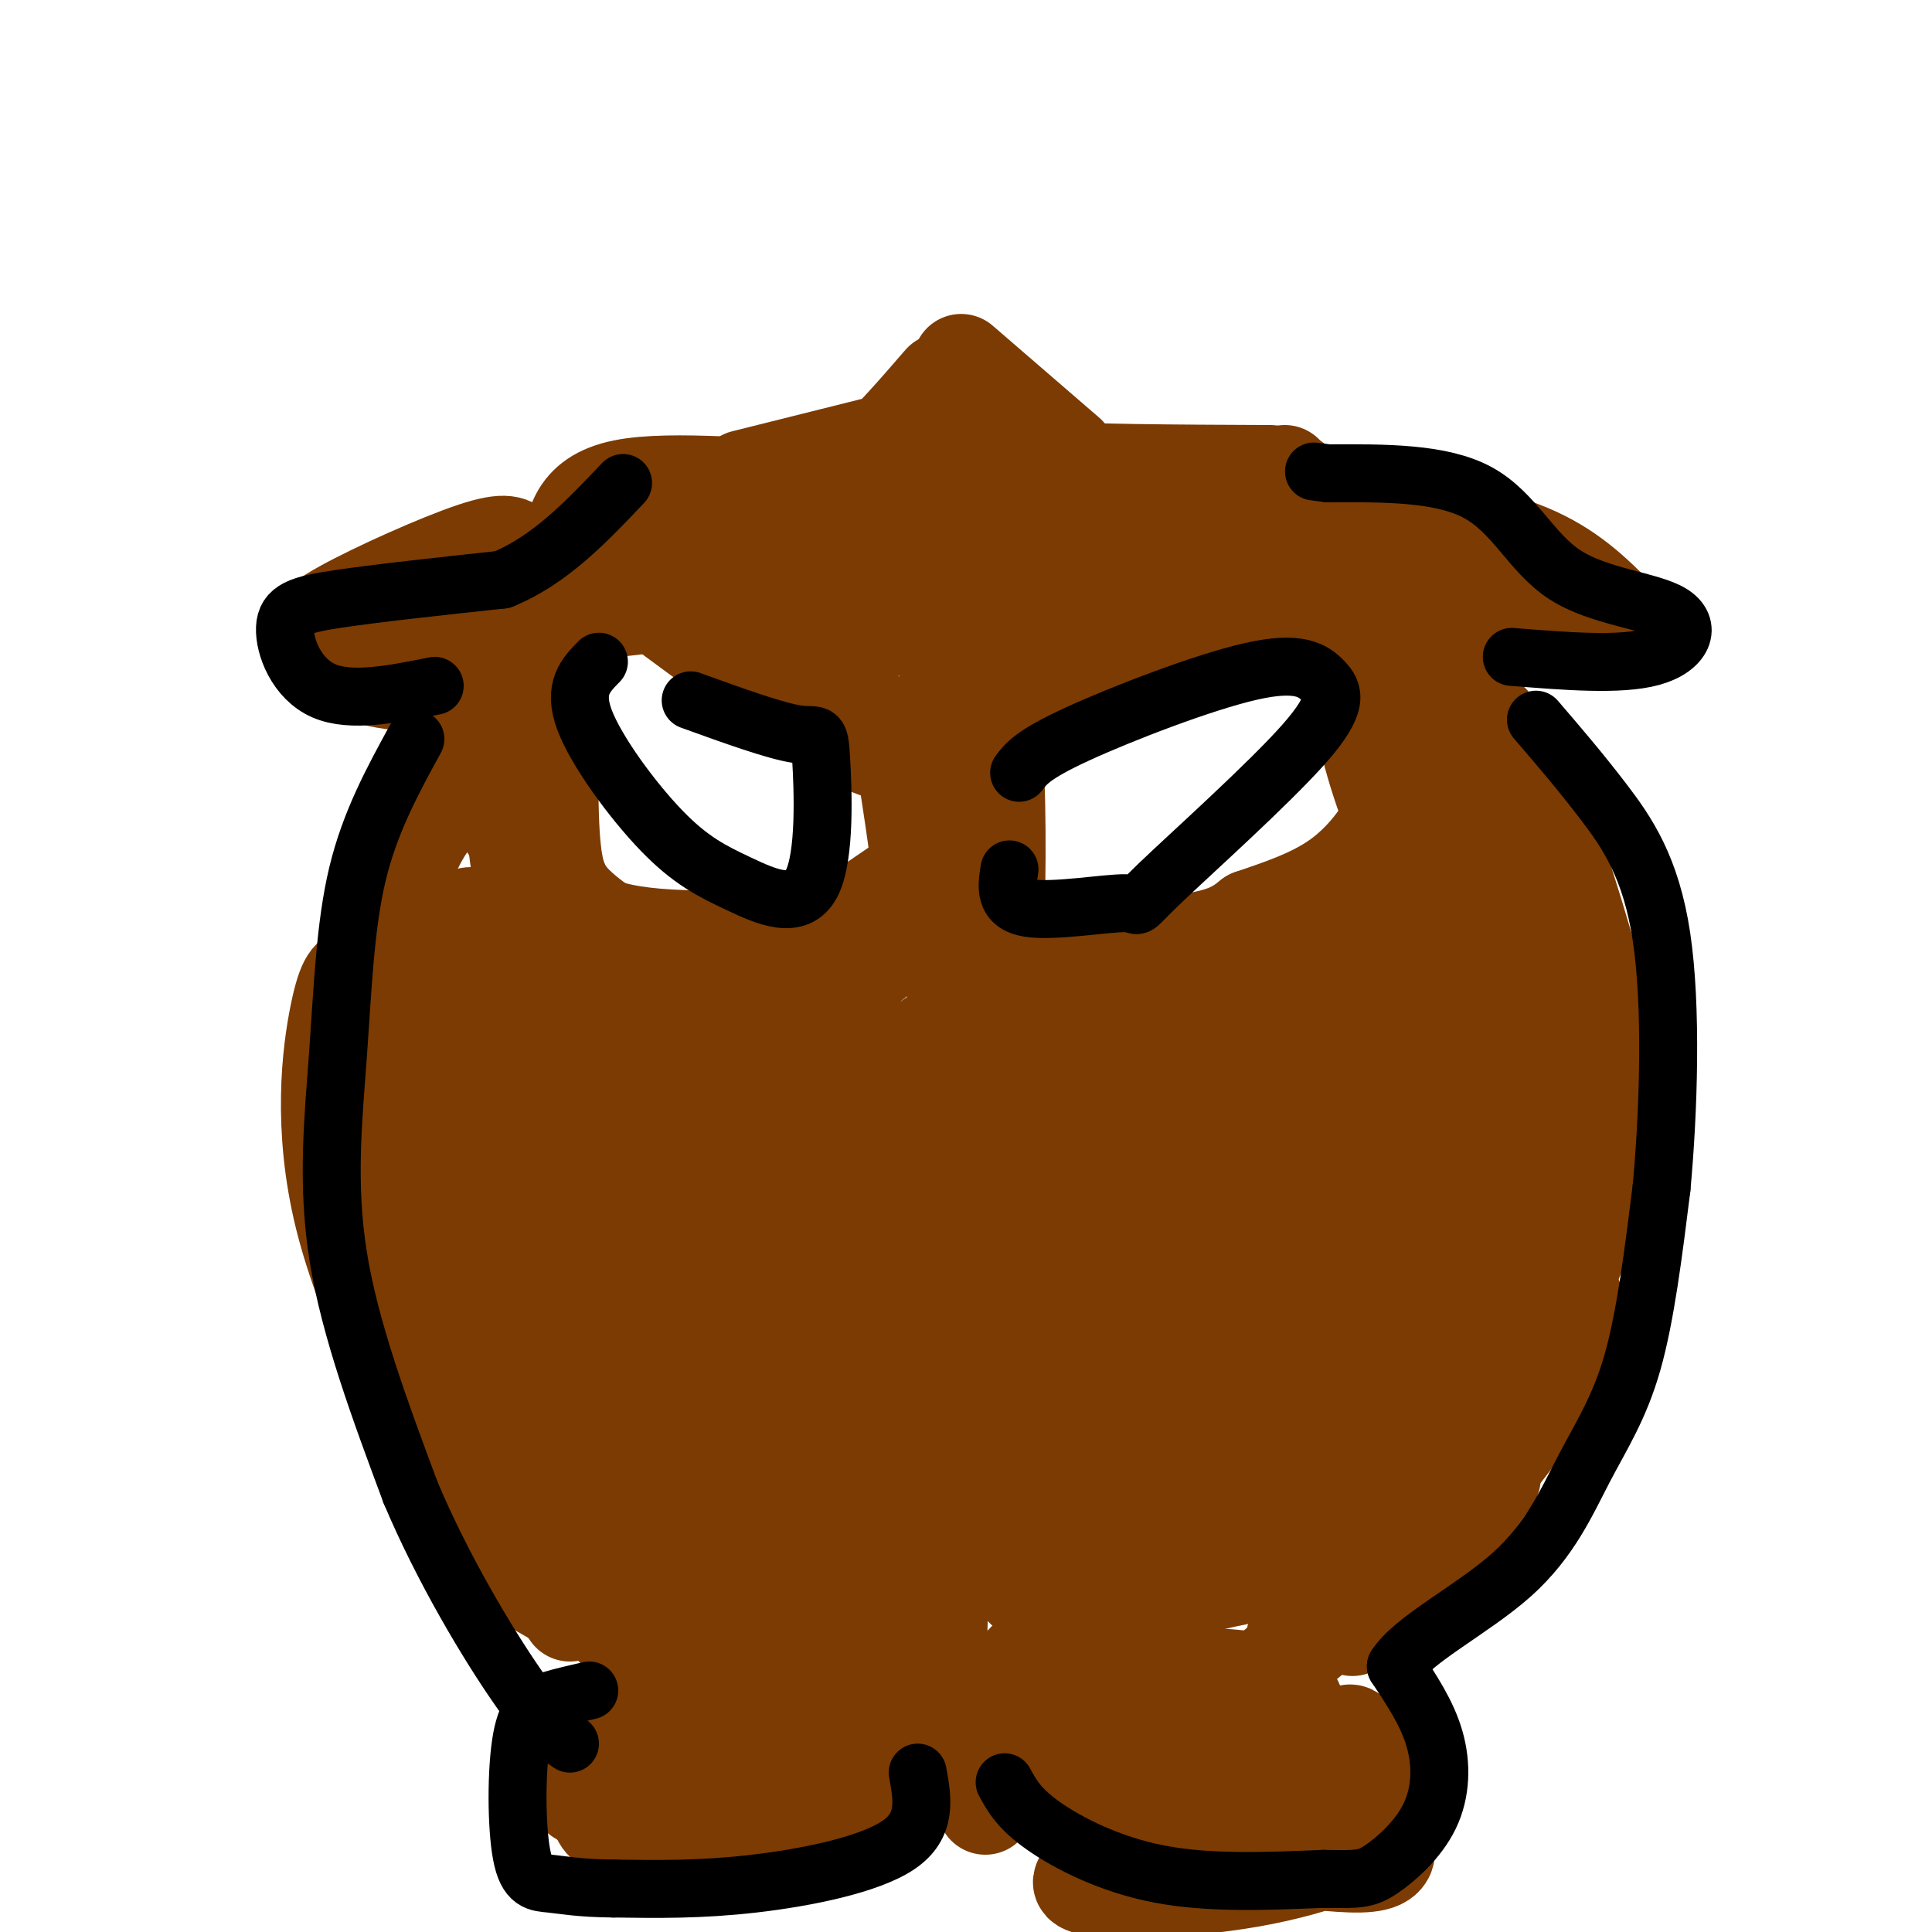 <svg viewBox='0 0 400 400' version='1.1' xmlns='http://www.w3.org/2000/svg' xmlns:xlink='http://www.w3.org/1999/xlink'><g fill='none' stroke='#7C3B02' stroke-width='20' stroke-linecap='round' stroke-linejoin='round'><path d='M302,241c0.535,2.656 1.070,5.311 -7,15c-8.070,9.689 -24.745,26.411 -36,36c-11.255,9.589 -17.089,12.044 -24,14c-6.911,1.956 -14.899,3.411 -16,4c-1.101,0.589 4.685,0.311 12,-4c7.315,-4.311 16.157,-12.656 25,-21'/><path d='M256,285c16.369,-13.917 44.792,-38.208 39,-36c-5.792,2.208 -45.798,30.917 -66,44c-20.202,13.083 -20.601,10.542 -21,8'/><path d='M208,301c-0.778,0.844 7.778,-1.044 26,-12c18.222,-10.956 46.111,-30.978 74,-51'/><path d='M308,238c6.131,-3.036 -15.542,14.875 -38,30c-22.458,15.125 -45.702,27.464 -47,27c-1.298,-0.464 19.351,-13.732 40,-27'/><path d='M263,268c10.089,-6.511 15.311,-9.289 22,-16c6.689,-6.711 14.844,-17.356 23,-28'/><path d='M322,180c-0.696,7.798 -1.393,15.595 -2,20c-0.607,4.405 -1.125,5.417 -6,15c-4.875,9.583 -14.107,27.738 -23,42c-8.893,14.262 -17.446,24.631 -26,35'/><path d='M310,160c1.887,4.756 3.774,9.512 6,21c2.226,11.488 4.792,29.708 -1,49c-5.792,19.292 -19.940,39.655 -30,54c-10.060,14.345 -16.030,22.673 -22,31'/><path d='M310,153c-1.080,-3.738 -2.159,-7.477 -3,4c-0.841,11.477 -1.442,38.169 0,47c1.442,8.831 4.927,-0.199 -7,14c-11.927,14.199 -39.265,51.628 -57,72c-17.735,20.372 -25.868,23.686 -34,27'/><path d='M318,176c1.250,-2.750 2.500,-5.500 3,8c0.500,13.500 0.250,43.250 0,73'/><path d='M321,257c-0.690,17.071 -2.417,23.250 -7,32c-4.583,8.750 -12.024,20.071 -21,30c-8.976,9.929 -19.488,18.464 -30,27'/><path d='M313,167c2.778,6.756 5.556,13.511 8,24c2.444,10.489 4.556,24.711 1,41c-3.556,16.289 -12.778,34.644 -22,53'/><path d='M300,285c-6.667,13.833 -12.333,21.917 -18,30'/><path d='M318,186c2.311,11.356 4.622,22.711 6,34c1.378,11.289 1.822,22.511 0,33c-1.822,10.489 -5.911,20.244 -10,30'/><path d='M314,283c-2.833,7.000 -4.917,9.500 -7,12'/><path d='M318,164c5.644,17.000 11.289,34.000 14,47c2.711,13.000 2.489,22.000 0,32c-2.489,10.000 -7.244,21.000 -12,32'/><path d='M320,275c-3.733,9.289 -7.067,16.511 -14,26c-6.933,9.489 -17.467,21.244 -28,33'/><path d='M332,221c-8.044,28.311 -16.089,56.622 -24,74c-7.911,17.378 -15.689,23.822 -22,29c-6.311,5.178 -11.156,9.089 -16,13'/><path d='M324,275c0.000,0.000 -56.000,64.000 -56,64'/><path d='M309,306c-5.583,7.917 -11.167,15.833 -16,21c-4.833,5.167 -8.917,7.583 -13,10'/><path d='M326,269c-1.750,7.167 -3.500,14.333 -8,22c-4.500,7.667 -11.750,15.833 -19,24'/><path d='M270,324c-9.333,1.583 -18.667,3.167 -24,5c-5.333,1.833 -6.667,3.917 -8,6'/><path d='M277,323c-14.500,1.750 -29.000,3.500 -39,8c-10.000,4.500 -15.500,11.750 -21,19'/><path d='M217,350c-5.667,7.167 -9.333,15.583 -13,24'/><path d='M195,361c-0.500,-12.583 -1.000,-25.167 0,-32c1.000,-6.833 3.500,-7.917 6,-9'/><path d='M205,358c-0.204,-2.287 -0.408,-4.574 1,-7c1.408,-2.426 4.429,-4.990 9,-10c4.571,-5.010 10.692,-12.464 20,-20c9.308,-7.536 21.802,-15.153 20,-13c-1.802,2.153 -17.901,14.077 -34,26'/><path d='M221,334c3.060,-2.036 27.708,-20.125 37,-28c9.292,-7.875 3.226,-5.536 -7,0c-10.226,5.536 -24.613,14.268 -39,23'/><path d='M211,359c-10.667,-10.833 -21.333,-21.667 -28,-27c-6.667,-5.333 -9.333,-5.167 -12,-5'/><path d='M171,327c-9.644,-1.889 -27.756,-4.111 -38,-3c-10.244,1.111 -12.622,5.556 -15,10'/><path d='M191,339c-13.400,-4.111 -26.800,-8.222 -37,-10c-10.200,-1.778 -17.200,-1.222 -21,0c-3.800,1.222 -4.400,3.111 -5,5'/><path d='M128,334c-1.000,1.333 -1.000,2.167 -1,3'/><path d='M124,328c-1.533,1.267 -3.067,2.533 -9,-2c-5.933,-4.533 -16.267,-14.867 -22,-25c-5.733,-10.133 -6.867,-20.067 -8,-30'/><path d='M85,271c-2.800,-8.978 -5.800,-16.422 -7,-25c-1.200,-8.578 -0.600,-18.289 0,-28'/><path d='M78,218c0.667,-11.333 2.333,-25.667 5,-35c2.667,-9.333 6.333,-13.667 10,-18'/><path d='M93,165c1.333,-3.600 -0.333,-3.600 0,-4c0.333,-0.400 2.667,-1.200 5,-2'/><path d='M121,265c0.277,3.208 0.554,6.415 6,8c5.446,1.585 16.062,1.546 27,6c10.938,4.454 22.200,13.400 38,18c15.800,4.600 36.138,4.854 27,7c-9.138,2.146 -47.754,6.185 -53,8c-5.246,1.815 22.877,1.408 51,1'/><path d='M217,313c10.971,0.789 12.897,2.262 9,0c-3.897,-2.262 -13.619,-8.258 -33,-11c-19.381,-2.742 -48.422,-2.230 -38,-1c10.422,1.230 60.306,3.177 65,4c4.694,0.823 -35.802,0.521 -48,1c-12.198,0.479 3.901,1.740 20,3'/><path d='M192,309c11.598,2.724 30.592,8.034 31,11c0.408,2.966 -17.772,3.586 -40,0c-22.228,-3.586 -48.506,-11.379 -39,-13c9.506,-1.621 54.796,2.930 67,5c12.204,2.070 -8.677,1.658 -26,0c-17.323,-1.658 -31.087,-4.562 -42,-8c-10.913,-3.438 -18.975,-7.411 -19,-9c-0.025,-1.589 7.988,-0.795 16,0'/><path d='M140,295c8.197,2.436 20.691,8.527 23,11c2.309,2.473 -5.567,1.327 -10,1c-4.433,-0.327 -5.423,0.165 -12,-6c-6.577,-6.165 -18.741,-18.986 -22,-24c-3.259,-5.014 2.388,-2.219 6,0c3.612,2.219 5.191,3.864 7,8c1.809,4.136 3.849,10.763 5,16c1.151,5.237 1.411,9.084 -4,3c-5.411,-6.084 -16.495,-22.100 -21,-26c-4.505,-3.900 -2.430,4.314 0,11c2.430,6.686 5.215,11.843 8,17'/><path d='M120,306c3.161,7.030 7.065,16.104 2,7c-5.065,-9.104 -19.099,-36.388 -23,-45c-3.901,-8.612 2.332,1.446 7,10c4.668,8.554 7.770,15.603 9,17c1.230,1.397 0.588,-2.859 -4,-9c-4.588,-6.141 -13.122,-14.168 -18,-17c-4.878,-2.832 -6.101,-0.471 0,7c6.101,7.471 19.527,20.050 27,26c7.473,5.950 8.992,5.271 13,5c4.008,-0.271 10.504,-0.136 17,0'/><path d='M150,307c4.691,-0.827 7.920,-2.894 0,-15c-7.920,-12.106 -26.988,-34.250 -33,-40c-6.012,-5.750 1.030,4.894 10,15c8.970,10.106 19.866,19.673 29,26c9.134,6.327 16.507,9.414 26,12c9.493,2.586 21.107,4.671 25,4c3.893,-0.671 0.064,-4.097 -5,-9c-5.064,-4.903 -11.363,-11.281 -25,-16c-13.637,-4.719 -34.610,-7.777 -34,-7c0.610,0.777 22.805,5.388 45,10'/><path d='M188,287c19.501,2.711 45.753,4.490 41,4c-4.753,-0.490 -40.510,-3.247 -49,-2c-8.490,1.247 10.289,6.499 25,9c14.711,2.501 25.356,2.250 36,2'/><path d='M249,279c0.000,0.000 -44.000,16.000 -44,16'/><path d='M89,226c-0.302,8.855 -0.603,17.710 -1,24c-0.397,6.290 -0.888,10.014 5,19c5.888,8.986 18.156,23.233 25,29c6.844,5.767 8.266,3.053 1,-12c-7.266,-15.053 -23.219,-42.444 -28,-51c-4.781,-8.556 1.609,1.722 8,12'/><path d='M99,247c6.667,6.333 19.333,16.167 32,26'/><path d='M108,256c-7.259,-10.837 -14.518,-21.674 -18,-30c-3.482,-8.326 -3.187,-14.140 -4,-16c-0.813,-1.860 -2.733,0.233 0,8c2.733,7.767 10.121,21.206 16,31c5.879,9.794 10.251,15.941 15,21c4.749,5.059 9.874,9.029 15,13'/><path d='M132,283c4.600,3.578 8.600,6.022 12,7c3.400,0.978 6.200,0.489 9,0'/><path d='M84,201c-2.440,-0.815 -4.881,-1.631 2,9c6.881,10.631 23.083,32.708 33,45c9.917,12.292 13.548,14.798 20,18c6.452,3.202 15.726,7.101 25,11'/><path d='M84,197c-0.810,3.006 -1.619,6.012 8,19c9.619,12.988 29.667,35.958 43,48c13.333,12.042 19.952,13.155 26,14c6.048,0.845 11.524,1.423 17,2'/><path d='M74,202c-1.200,0.089 -2.400,0.178 -4,8c-1.600,7.822 -3.600,23.378 1,42c4.600,18.622 15.800,40.311 27,62'/><path d='M98,314c5.489,12.044 5.711,11.156 8,12c2.289,0.844 6.644,3.422 11,6'/><path d='M150,353c-7.476,0.177 -14.951,0.354 -19,1c-4.049,0.646 -4.671,1.762 -5,4c-0.329,2.238 -0.364,5.599 2,8c2.364,2.401 7.128,3.841 13,5c5.872,1.159 12.851,2.038 17,0c4.149,-2.038 5.469,-6.994 5,-10c-0.469,-3.006 -2.728,-4.062 -9,-4c-6.272,0.062 -16.557,1.244 -22,3c-5.443,1.756 -6.042,4.088 -7,7c-0.958,2.912 -2.274,6.403 0,8c2.274,1.597 8.137,1.298 14,1'/><path d='M139,376c6.723,-0.360 16.531,-1.762 23,-5c6.469,-3.238 9.599,-8.314 4,-11c-5.599,-2.686 -19.928,-2.983 -31,0c-11.072,2.983 -18.886,9.247 -15,12c3.886,2.753 19.472,1.995 28,0c8.528,-1.995 9.998,-5.228 12,-8c2.002,-2.772 4.537,-5.083 1,-7c-3.537,-1.917 -13.144,-3.439 -19,-3c-5.856,0.439 -7.959,2.840 -9,6c-1.041,3.160 -1.021,7.080 -1,11'/><path d='M132,371c5.425,2.354 19.487,2.741 26,0c6.513,-2.741 5.479,-8.608 3,-12c-2.479,-3.392 -6.401,-4.308 -10,-5c-3.599,-0.692 -6.874,-1.161 -11,0c-4.126,1.161 -9.105,3.953 -11,7c-1.895,3.047 -0.708,6.349 3,8c3.708,1.651 9.937,1.650 16,-1c6.063,-2.650 11.959,-7.948 16,-12c4.041,-4.052 6.228,-6.859 2,-9c-4.228,-2.141 -14.869,-3.615 -23,-1c-8.131,2.615 -13.752,9.319 -16,13c-2.248,3.681 -1.124,4.341 0,5'/><path d='M127,364c0.962,2.291 3.367,5.520 9,7c5.633,1.480 14.493,1.211 22,0c7.507,-1.211 13.661,-3.365 20,-7c6.339,-3.635 12.864,-8.753 5,-11c-7.864,-2.247 -30.117,-1.624 -41,0c-10.883,1.624 -10.395,4.251 -10,7c0.395,2.749 0.696,5.622 0,7c-0.696,1.378 -2.388,1.260 4,2c6.388,0.740 20.855,2.336 29,2c8.145,-0.336 9.967,-2.606 13,-5c3.033,-2.394 7.278,-4.914 1,-6c-6.278,-1.086 -23.079,-0.739 -31,0c-7.921,0.739 -6.960,1.869 -6,3'/><path d='M142,363c-1.406,1.077 -1.921,2.270 -1,4c0.921,1.730 3.278,3.997 7,5c3.722,1.003 8.810,0.743 13,0c4.190,-0.743 7.483,-1.968 9,-4c1.517,-2.032 1.257,-4.871 1,-7c-0.257,-2.129 -0.512,-3.548 -8,-4c-7.488,-0.452 -22.210,0.064 -29,2c-6.790,1.936 -5.648,5.292 -7,9c-1.352,3.708 -5.197,7.767 -1,10c4.197,2.233 16.438,2.640 25,0c8.562,-2.640 13.446,-8.326 12,-11c-1.446,-2.674 -9.223,-2.337 -17,-2'/><path d='M146,365c-4.666,-0.683 -7.830,-1.391 -12,0c-4.170,1.391 -9.346,4.881 -6,7c3.346,2.119 15.214,2.866 23,2c7.786,-0.866 11.489,-3.346 6,-5c-5.489,-1.654 -20.170,-2.484 -28,-2c-7.830,0.484 -8.809,2.281 -8,4c0.809,1.719 3.404,3.359 6,5'/><path d='M178,375c0.000,0.000 -20.000,4.000 -20,4'/><path d='M176,380c0.000,0.000 -27.000,0.000 -27,0'/><path d='M170,381c0.000,0.000 -22.000,-2.000 -22,-2'/><path d='M242,361c-3.974,-0.635 -7.947,-1.270 -11,0c-3.053,1.270 -5.185,4.446 -7,7c-1.815,2.554 -3.312,4.487 0,6c3.312,1.513 11.434,2.606 18,1c6.566,-1.606 11.577,-5.910 15,-9c3.423,-3.090 5.258,-4.967 0,-6c-5.258,-1.033 -17.608,-1.222 -24,0c-6.392,1.222 -6.826,3.855 -9,6c-2.174,2.145 -6.088,3.802 0,5c6.088,1.198 22.178,1.938 31,1c8.822,-0.938 10.378,-3.554 11,-6c0.622,-2.446 0.311,-4.723 0,-7'/><path d='M266,359c-6.101,-1.534 -21.354,-1.867 -30,1c-8.646,2.867 -10.685,8.936 -8,12c2.685,3.064 10.095,3.122 17,2c6.905,-1.122 13.304,-3.425 18,-8c4.696,-4.575 7.689,-11.422 4,-15c-3.689,-3.578 -14.060,-3.886 -19,-4c-4.940,-0.114 -4.448,-0.035 -7,4c-2.552,4.035 -8.148,12.026 -7,16c1.148,3.974 9.040,3.931 14,2c4.960,-1.931 6.989,-5.751 9,-9c2.011,-3.249 4.003,-5.928 2,-8c-2.003,-2.072 -8.002,-3.536 -14,-5'/><path d='M245,347c-4.196,-0.271 -7.686,1.553 -10,4c-2.314,2.447 -3.451,5.517 -4,8c-0.549,2.483 -0.509,4.378 6,5c6.509,0.622 19.489,-0.028 26,-1c6.511,-0.972 6.554,-2.266 0,-3c-6.554,-0.734 -19.704,-0.907 -27,0c-7.296,0.907 -8.739,2.892 -13,5c-4.261,2.108 -11.339,4.337 -2,6c9.339,1.663 35.097,2.761 41,3c5.903,0.239 -8.048,-0.380 -22,-1'/><path d='M240,373c-5.119,0.154 -6.917,1.038 -9,2c-2.083,0.962 -4.450,2.001 0,3c4.450,0.999 15.719,1.959 27,1c11.281,-0.959 22.576,-3.835 13,-5c-9.576,-1.165 -40.022,-0.619 -44,0c-3.978,0.619 18.511,1.309 41,2'/><path d='M268,376c10.547,1.269 16.413,3.440 19,2c2.587,-1.440 1.895,-6.491 1,-9c-0.895,-2.509 -1.992,-2.477 -4,-5c-2.008,-2.523 -4.925,-7.602 -5,-4c-0.075,3.602 2.693,15.886 2,18c-0.693,2.114 -4.846,-5.943 -9,-14'/><path d='M272,364c3.479,2.455 16.677,15.593 15,20c-1.677,4.407 -18.228,0.081 -34,0c-15.772,-0.081 -30.764,4.081 -29,6c1.764,1.919 20.282,1.593 35,-1c14.718,-2.593 25.634,-7.455 28,-10c2.366,-2.545 -3.817,-2.772 -10,-3'/><path d='M277,376c-7.631,-0.298 -21.708,0.458 -25,-1c-3.292,-1.458 4.202,-5.131 4,-7c-0.202,-1.869 -8.101,-1.935 -16,-2'/><path d='M103,168c17.042,24.363 34.083,48.726 38,56c3.917,7.274 -5.292,-2.542 -13,-16c-7.708,-13.458 -13.917,-30.560 -15,-32c-1.083,-1.440 2.958,12.780 7,27'/><path d='M120,203c2.368,6.939 4.789,10.788 2,8c-2.789,-2.788 -10.789,-12.212 -14,-29c-3.211,-16.788 -1.632,-40.939 -1,-50c0.632,-9.061 0.316,-3.030 0,3'/><path d='M107,135c-0.143,6.571 -0.500,21.500 0,31c0.500,9.500 1.857,13.571 3,6c1.143,-7.571 2.071,-26.786 3,-46'/><path d='M113,126c0.429,-7.930 0.002,-4.754 -3,-4c-3.002,0.754 -8.577,-0.912 -15,0c-6.423,0.912 -13.692,4.404 -17,7c-3.308,2.596 -2.654,4.298 -2,6'/><path d='M107,114c-0.974,-1.175 -1.949,-2.351 -9,0c-7.051,2.351 -20.179,8.228 -27,12c-6.821,3.772 -7.337,5.439 -5,8c2.337,2.561 7.525,6.018 15,7c7.475,0.982 17.238,-0.509 27,-2'/><path d='M108,139c6.000,-0.833 7.500,-1.917 9,-3'/><path d='M117,112c-2.622,1.378 -5.244,2.756 -3,3c2.244,0.244 9.356,-0.644 14,-3c4.644,-2.356 6.822,-6.178 9,-10'/><path d='M118,116c0.444,-6.467 0.889,-12.933 11,-15c10.111,-2.067 29.889,0.267 40,0c10.111,-0.267 10.556,-3.133 11,-6'/><path d='M180,95c4.333,-3.667 9.667,-9.833 15,-16'/><path d='M199,75c0.000,0.000 22.000,19.000 22,19'/><path d='M194,89c0.000,0.000 -40.000,10.000 -40,10'/><path d='M200,95c-2.982,1.911 -5.964,3.821 -8,7c-2.036,3.179 -3.125,7.625 -2,10c1.125,2.375 4.464,2.679 8,1c3.536,-1.679 7.268,-5.339 11,-9'/><path d='M213,93c-3.167,1.583 -6.333,3.167 2,4c8.333,0.833 28.167,0.917 48,1'/><path d='M266,98c0.156,3.622 0.311,7.244 1,10c0.689,2.756 1.911,4.644 7,6c5.089,1.356 14.044,2.178 23,3'/><path d='M271,105c1.167,2.250 2.333,4.500 7,7c4.667,2.500 12.833,5.250 21,8'/><path d='M267,99c0.000,0.000 19.000,13.000 19,13'/><path d='M288,107c11.000,2.167 22.000,4.333 30,8c8.000,3.667 13.000,8.833 18,14'/><path d='M316,130c0.000,0.000 -17.000,-3.000 -17,-3'/><path d='M320,123c0.000,0.000 -21.000,-1.000 -21,-1'/><path d='M323,123c-8.833,-0.250 -17.667,-0.500 -22,0c-4.333,0.500 -4.167,1.750 -4,3'/><path d='M321,128c0.000,0.000 -15.000,-1.000 -15,-1'/><path d='M321,131c0.000,0.000 -21.000,0.000 -21,0'/><path d='M281,110c-0.578,10.356 -1.156,20.711 0,31c1.156,10.289 4.044,20.511 8,30c3.956,9.489 8.978,18.244 14,27'/><path d='M292,137c-1.405,1.369 -2.810,2.738 -4,7c-1.190,4.262 -2.167,11.417 0,28c2.167,16.583 7.476,42.595 9,39c1.524,-3.595 -0.738,-36.798 -3,-70'/><path d='M294,141c-2.378,-14.356 -6.822,-15.244 -12,-17c-5.178,-1.756 -11.089,-4.378 -17,-7'/><path d='M296,196c-20.397,28.391 -40.794,56.782 -54,72c-13.206,15.218 -19.221,17.263 -19,17c0.221,-0.263 6.678,-2.833 12,-6c5.322,-3.167 9.510,-6.929 23,-22c13.490,-15.071 36.283,-41.449 41,-47c4.717,-5.551 -8.641,9.724 -22,25'/><path d='M277,235c-17.731,15.201 -51.058,40.703 -55,44c-3.942,3.297 21.500,-15.611 46,-38c24.500,-22.389 48.058,-48.259 31,-35c-17.058,13.259 -74.731,65.645 -84,73c-9.269,7.355 29.865,-30.323 69,-68'/><path d='M284,211c17.143,-15.964 25.502,-21.874 3,-2c-22.502,19.874 -75.864,65.533 -78,68c-2.136,2.467 46.953,-38.256 57,-45c10.047,-6.744 -18.949,20.492 -39,36c-20.051,15.508 -31.157,19.288 -39,21c-7.843,1.712 -12.421,1.356 -17,1'/><path d='M171,290c-16.893,-12.988 -50.625,-45.958 -45,-48c5.625,-2.042 50.607,26.845 61,33c10.393,6.155 -13.804,-10.423 -38,-27'/><path d='M149,248c-10.482,-6.445 -17.686,-9.057 -29,-23c-11.314,-13.943 -26.738,-39.215 -22,-35c4.738,4.215 29.640,37.919 46,56c16.360,18.081 24.180,20.541 32,23'/><path d='M176,269c9.313,5.687 16.595,8.405 14,4c-2.595,-4.405 -15.067,-15.933 -29,-27c-13.933,-11.067 -29.328,-21.672 -27,-18c2.328,3.672 22.379,21.621 37,32c14.621,10.379 23.810,13.190 33,16'/><path d='M204,276c8.633,2.868 13.716,2.037 12,2c-1.716,-0.037 -10.231,0.721 -30,-9c-19.769,-9.721 -50.791,-29.920 -55,-34c-4.209,-4.080 18.396,7.960 41,20'/><path d='M172,255c8.741,4.044 10.093,4.155 21,5c10.907,0.845 31.367,2.425 41,1c9.633,-1.425 8.438,-5.856 16,-9c7.562,-3.144 23.882,-5.000 5,-7c-18.882,-2.000 -72.966,-4.143 -97,-6c-24.034,-1.857 -18.017,-3.429 -12,-5'/><path d='M146,234c9.832,-1.115 40.413,-1.404 66,-4c25.587,-2.596 46.179,-7.499 50,-10c3.821,-2.501 -9.131,-2.598 -28,0c-18.869,2.598 -43.657,7.892 -66,10c-22.343,2.108 -42.241,1.031 -34,0c8.241,-1.031 44.620,-2.015 81,-3'/><path d='M215,227c0.777,-1.520 -37.781,-3.820 -62,-11c-24.219,-7.180 -34.097,-19.241 -24,-19c10.097,0.241 40.171,12.783 46,16c5.829,3.217 -12.585,-2.892 -31,-9'/><path d='M144,204c-9.778,-2.943 -18.724,-5.799 -10,-3c8.724,2.799 35.118,11.254 50,16c14.882,4.746 18.252,5.785 20,2c1.748,-3.785 1.874,-12.392 2,-21'/><path d='M206,198c0.504,-11.494 0.764,-29.730 0,-41c-0.764,-11.270 -2.552,-15.573 -4,-4c-1.448,11.573 -2.557,39.021 -4,52c-1.443,12.979 -3.222,11.490 -5,10'/><path d='M193,215c-0.833,1.667 -0.417,0.833 0,0'/><path d='M143,126c1.917,-0.583 3.833,-1.167 12,4c8.167,5.167 22.583,16.083 37,27'/><path d='M192,157c6.167,4.500 3.083,2.250 0,0'/><path d='M137,126c12.750,9.417 25.500,18.833 34,24c8.500,5.167 12.750,6.083 17,7'/><path d='M188,157c2.833,1.167 1.417,0.583 0,0'/><path d='M119,127c0.000,0.000 35.000,-4.000 35,-4'/><path d='M242,126c-5.250,0.250 -10.500,0.500 -18,6c-7.500,5.500 -17.250,16.250 -27,27'/><path d='M260,116c0.000,0.000 -56.000,40.000 -56,40'/><path d='M258,115c0.000,0.000 -54.000,39.000 -54,39'/><path d='M260,109c-12.585,3.914 -25.170,7.828 -37,13c-11.830,5.172 -22.903,11.602 -26,15c-3.097,3.398 1.784,3.762 11,0c9.216,-3.762 22.767,-11.651 29,-15c6.233,-3.349 5.147,-2.156 1,-3c-4.147,-0.844 -11.355,-3.723 -21,-2c-9.645,1.723 -21.728,8.047 -23,11c-1.272,2.953 8.267,2.534 13,2c4.733,-0.534 4.659,-1.182 7,-3c2.341,-1.818 7.097,-4.805 9,-7c1.903,-2.195 0.951,-3.597 0,-5'/><path d='M223,115c-5.041,-1.509 -17.644,-2.783 -28,0c-10.356,2.783 -18.467,9.623 -20,13c-1.533,3.377 3.510,3.293 10,1c6.490,-2.293 14.427,-6.793 19,-10c4.573,-3.207 5.783,-5.119 3,-7c-2.783,-1.881 -9.561,-3.731 -21,-2c-11.439,1.731 -27.541,7.043 -24,9c3.541,1.957 26.726,0.559 30,0c3.274,-0.559 -13.363,-0.280 -30,0'/><path d='M162,119c-7.638,-0.286 -11.732,-1.002 -4,0c7.732,1.002 27.289,3.722 25,3c-2.289,-0.722 -26.424,-4.887 -27,-3c-0.576,1.887 22.407,9.825 27,11c4.593,1.175 -9.203,-4.412 -23,-10'/><path d='M160,120c-8.689,-2.133 -18.911,-2.467 -19,-1c-0.089,1.467 9.956,4.733 20,8'/><path d='M132,117c0.000,0.000 25.000,4.000 25,4'/><path d='M195,151c-1.500,-0.833 -3.000,-1.667 -3,3c0.000,4.667 1.500,14.833 3,25'/><path d='M187,156c1.867,11.978 3.733,23.956 4,30c0.267,6.044 -1.067,6.156 -5,9c-3.933,2.844 -10.467,8.422 -17,14'/><path d='M188,182c0.000,0.000 -38.000,26.000 -38,26'/><path d='M188,193c0.000,0.000 -54.000,15.000 -54,15'/><path d='M193,189c-5.595,1.387 -11.190,2.774 -23,4c-11.810,1.226 -29.833,2.292 -41,0c-11.167,-2.292 -15.476,-7.940 -18,-12c-2.524,-4.060 -3.262,-6.530 -4,-9'/><path d='M107,172c-0.667,-2.667 -0.333,-4.833 0,-7'/><path d='M119,130c-1.518,-2.881 -3.036,-5.762 -4,2c-0.964,7.762 -1.375,26.167 -1,37c0.375,10.833 1.536,14.095 4,17c2.464,2.905 6.232,5.452 10,8'/><path d='M206,191c-0.750,1.833 -1.500,3.667 2,6c3.500,2.333 11.250,5.167 19,8'/><path d='M202,188c2.867,2.844 5.733,5.689 14,7c8.267,1.311 21.933,1.089 30,0c8.067,-1.089 10.533,-3.044 13,-5'/><path d='M259,190c5.429,-1.881 12.500,-4.083 18,-8c5.500,-3.917 9.429,-9.548 11,-13c1.571,-3.452 0.786,-4.726 0,-6'/><path d='M219,206c11.560,-0.218 23.120,-0.436 38,-5c14.880,-4.564 33.081,-13.474 37,-17c3.919,-3.526 -6.443,-1.666 -16,3c-9.557,4.666 -18.310,12.140 -19,16c-0.690,3.860 6.681,4.107 13,2c6.319,-2.107 11.586,-6.567 14,-9c2.414,-2.433 1.975,-2.838 -2,-3c-3.975,-0.162 -11.488,-0.081 -19,0'/><path d='M265,193c-9.096,1.834 -22.335,6.419 -16,5c6.335,-1.419 32.244,-8.844 37,-10c4.756,-1.156 -11.641,3.955 -19,7c-7.359,3.045 -5.679,4.022 -4,5'/><path d='M202,156c19.800,-11.556 39.600,-23.111 51,-28c11.400,-4.889 14.400,-3.111 17,-1c2.600,2.111 4.800,4.556 7,7'/></g>
<g fill='none' stroke='#000000' stroke-width='12' stroke-linecap='round' stroke-linejoin='round'><path d='M190,367c1.000,5.467 2.000,10.933 -4,15c-6.000,4.067 -19.000,6.733 -30,8c-11.000,1.267 -20.000,1.133 -29,1'/><path d='M127,391c-7.085,-0.065 -10.299,-0.727 -13,-1c-2.701,-0.273 -4.889,-0.156 -6,-6c-1.111,-5.844 -1.145,-17.650 0,-24c1.145,-6.350 3.470,-7.243 6,-8c2.530,-0.757 5.265,-1.379 8,-2'/><path d='M208,369c1.467,2.711 2.933,5.422 8,9c5.067,3.578 13.733,8.022 24,10c10.267,1.978 22.133,1.489 34,1'/><path d='M274,389c7.413,0.161 8.946,0.064 12,-2c3.054,-2.064 7.630,-6.094 10,-11c2.370,-4.906 2.534,-10.687 1,-16c-1.534,-5.313 -4.767,-10.156 -8,-15'/><path d='M289,345c3.429,-5.526 16.002,-11.842 24,-19c7.998,-7.158 11.423,-15.158 15,-22c3.577,-6.842 7.308,-12.526 10,-22c2.692,-9.474 4.346,-22.737 6,-36'/><path d='M344,246c1.476,-15.869 2.167,-37.542 0,-52c-2.167,-14.458 -7.190,-21.702 -12,-28c-4.810,-6.298 -9.405,-11.649 -14,-17'/><path d='M313,136c11.231,0.906 22.463,1.812 29,0c6.537,-1.812 8.381,-6.341 4,-9c-4.381,-2.659 -14.987,-3.447 -22,-8c-7.013,-4.553 -10.432,-12.872 -18,-17c-7.568,-4.128 -19.284,-4.064 -31,-4'/><path d='M275,98c-5.167,-0.667 -2.583,-0.333 0,0'/><path d='M86,153c-4.708,8.607 -9.417,17.214 -12,28c-2.583,10.786 -3.042,23.750 -4,37c-0.958,13.250 -2.417,26.786 0,42c2.417,15.214 8.708,32.107 15,49'/><path d='M85,309c6.733,15.978 16.067,31.422 22,40c5.933,8.578 8.467,10.289 11,12'/><path d='M90,142c-8.690,1.738 -17.381,3.476 -23,1c-5.619,-2.476 -8.167,-9.167 -8,-13c0.167,-3.833 3.048,-4.810 11,-6c7.952,-1.190 20.976,-2.595 34,-4'/><path d='M104,120c9.833,-4.000 17.417,-12.000 25,-20'/><path d='M124,137c-2.712,2.746 -5.423,5.493 -3,12c2.423,6.507 9.982,16.775 16,23c6.018,6.225 10.497,8.405 16,11c5.503,2.595 12.032,5.603 15,0c2.968,-5.603 2.376,-19.816 2,-26c-0.376,-6.184 -0.536,-4.338 -5,-5c-4.464,-0.662 -13.232,-3.831 -22,-7'/><path d='M211,160c1.418,-1.893 2.837,-3.785 12,-8c9.163,-4.215 26.072,-10.751 36,-13c9.928,-2.249 12.876,-0.211 15,2c2.124,2.211 3.423,4.595 -4,13c-7.423,8.405 -23.567,22.830 -30,29c-6.433,6.170 -3.155,4.084 -7,4c-3.845,-0.084 -14.813,1.833 -20,1c-5.187,-0.833 -4.594,-4.417 -4,-8'/></g>
</svg>